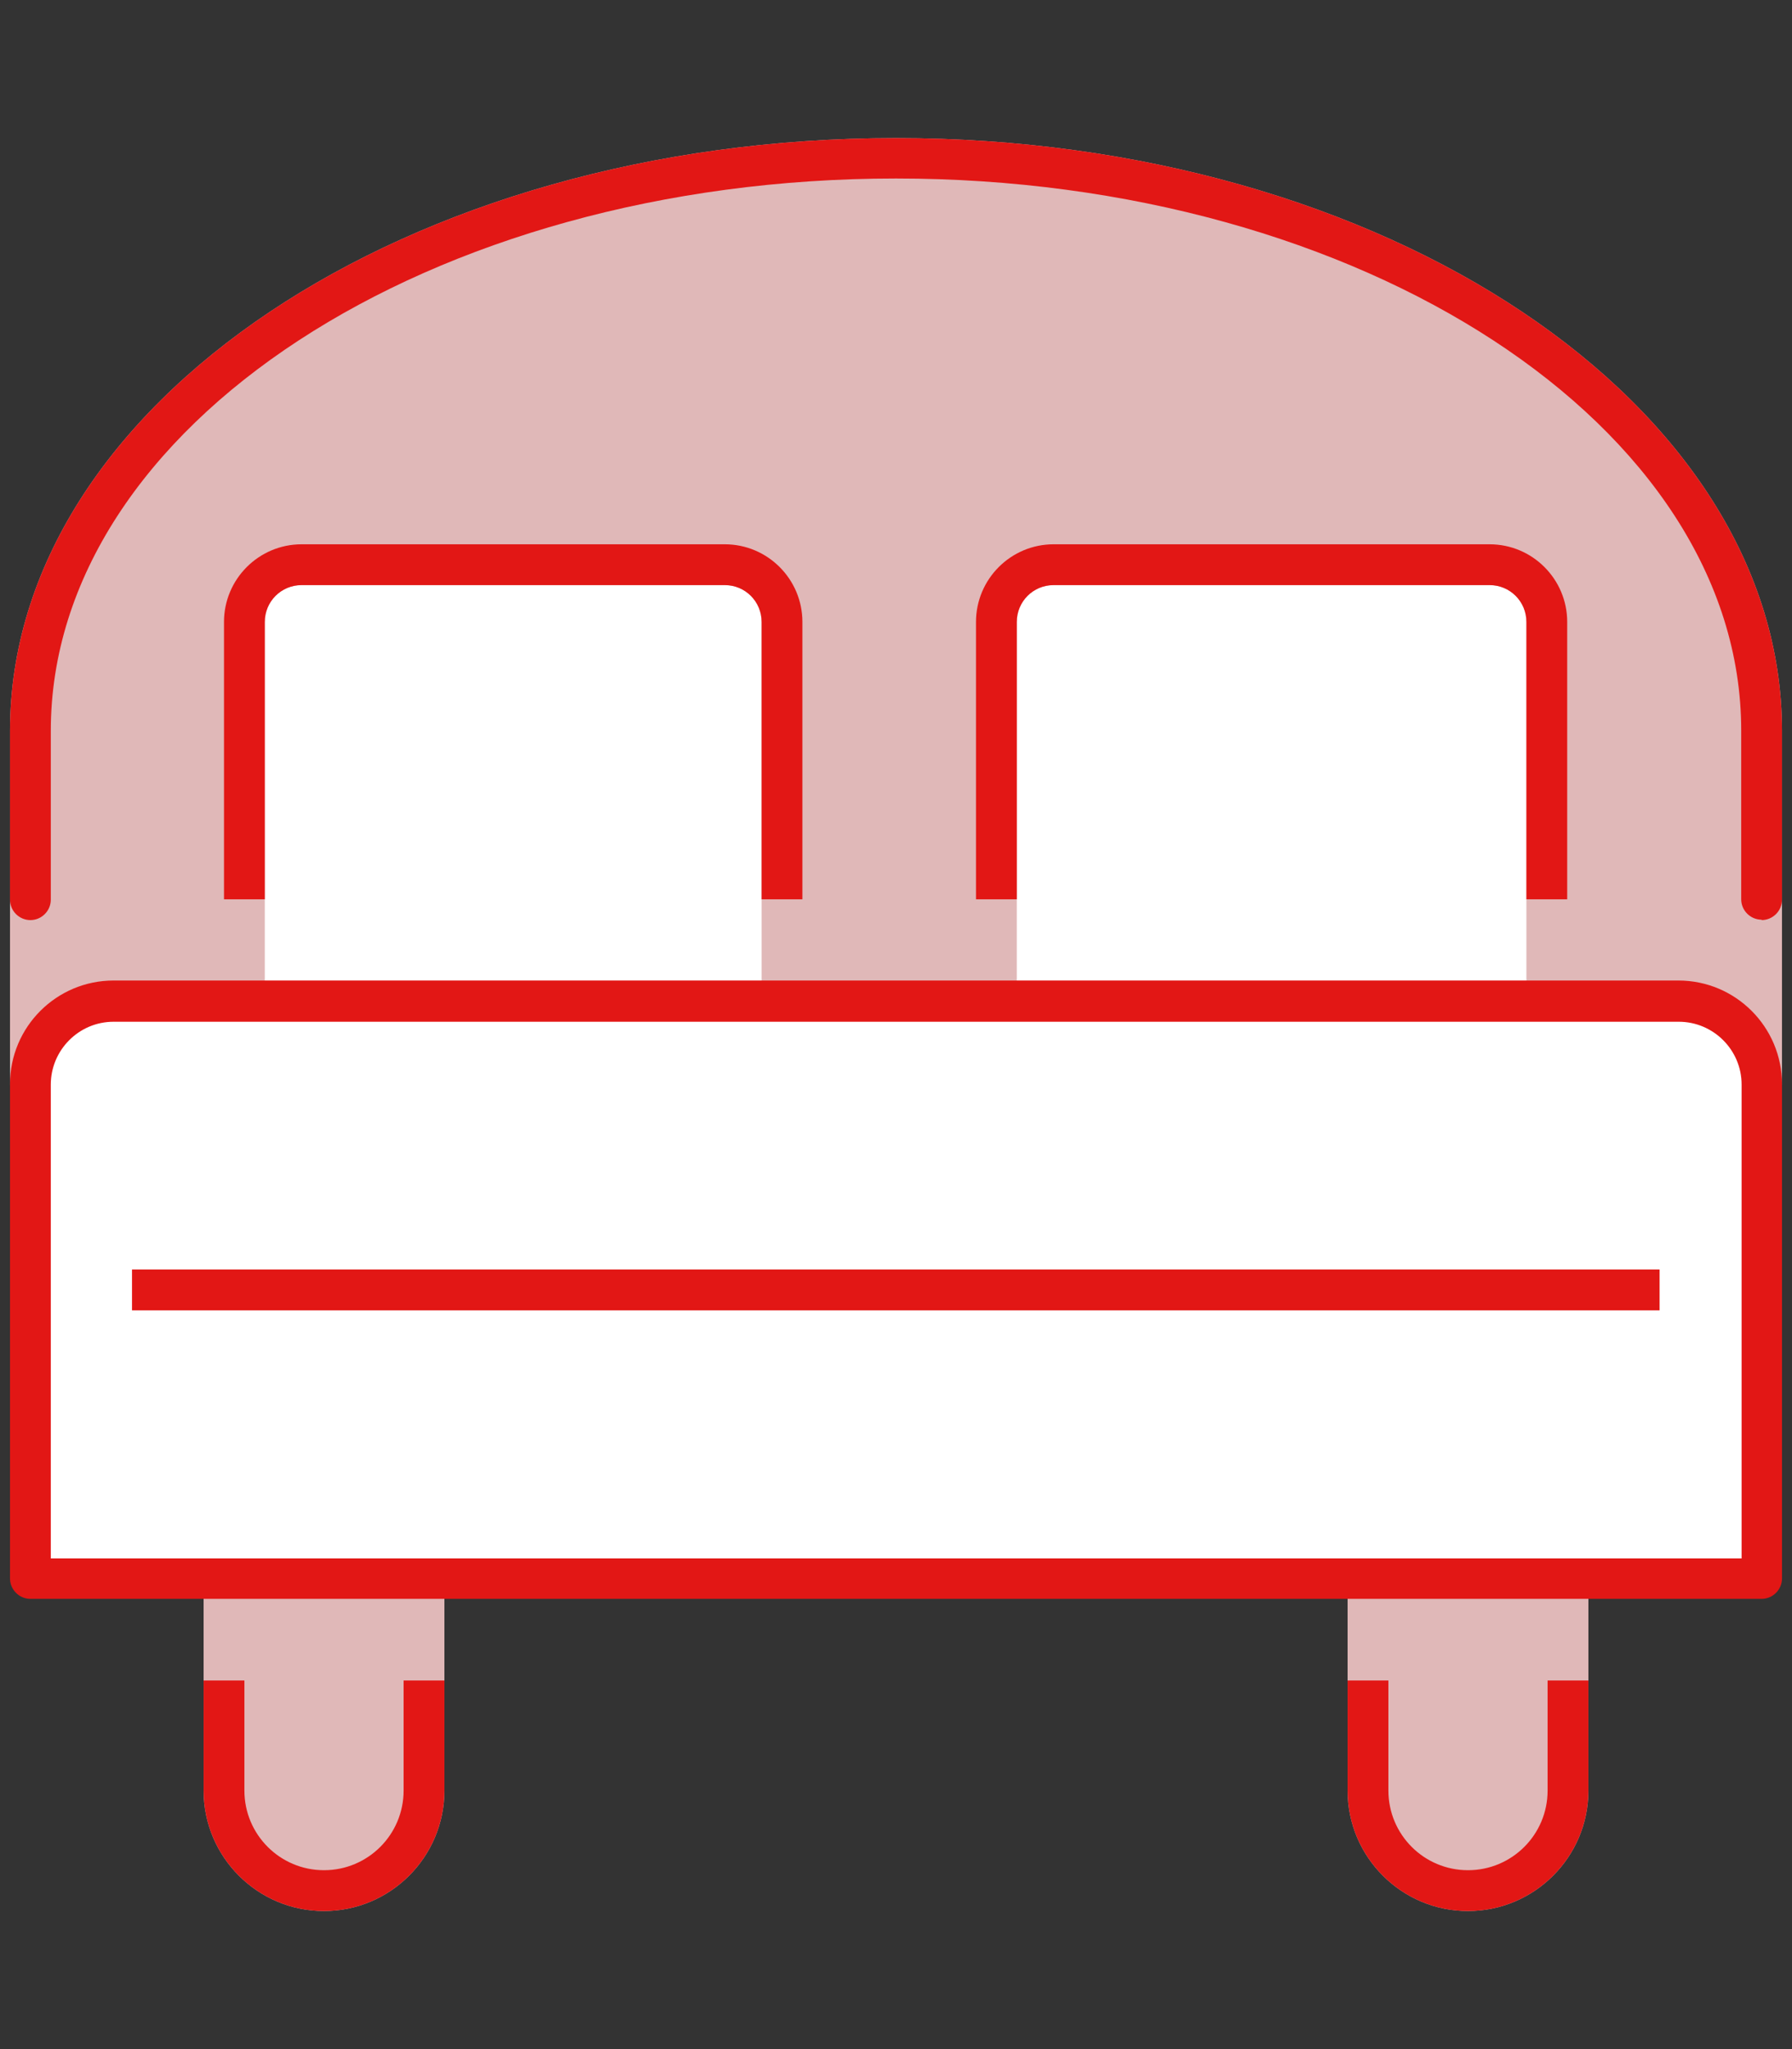 <?xml version="1.0" encoding="UTF-8"?>
<svg xmlns="http://www.w3.org/2000/svg" version="1.1" viewBox="0 0 448 512">
  <rect x="0" y="0" width="448" height="512" fill="#333333" stroke="none"/>
  <defs>
    <style>
      .cls-1 {
        fill: #fff;
      }

      .cls-2 {
        fill: #e0b8b8;
      }

      .cls-3 {
        fill: #e21715;
      }
    </style>
  </defs>
  <!-- Generator: Adobe Illustrator 28.6.0, SVG Export Plug-In . SVG Version: 1.2.0 Build 558)  -->
  <g>
    <g id="Calque_1">
      <g>
        <g>
          <path class="cls-3" d="M200.6,224.7h-10.2v-69.3c0-5.1-4.1-9.2-9.2-9.2h-105.8c-5.1,0-9.2,4.1-9.2,9.2v69.3h-10.2v-69.3c0-10.7,8.7-19.4,19.4-19.4h105.8c10.7,0,19.4,8.7,19.4,19.4v69.3Z"></path>
          <path class="cls-3" d="M391.8,224.7h-10.2v-69.3c0-5.1-4.1-9.2-9.2-9.2h-109c-5.1,0-9.2,4.1-9.2,9.2v69.3h-10.2v-69.3c0-10.7,8.7-19.4,19.4-19.4h109c10.7,0,19.4,8.7,19.4,19.4v69.3Z"></path>
        </g>
        <g>
          <g>
            <path class="cls-2" d="M56,394.5v53c0,13.8,11.2,25,25,25s25-11.2,25-25v-53h-50Z"></path>
            <path class="cls-2" d="M81,477.5c-16.6,0-30.1-13.5-30.1-30.1v-53c0-2.8,2.3-5.1,5.1-5.1h50c2.8,0,5.1,2.3,5.1,5.1v53c0,16.6-13.5,30.1-30.1,30.1ZM61.1,399.5v47.9c0,11,8.9,19.9,19.9,19.9s19.9-8.9,19.9-19.9v-47.9h-39.9Z"></path>
          </g>
          <g>
            <path class="cls-2" d="M341.9,394.5v53c0,13.8,11.2,25,25,25s25-11.2,25-25v-53h-50Z"></path>
            <path class="cls-2" d="M367,477.5c-16.6,0-30.1-13.5-30.1-30.1v-53c0-2.8,2.3-5.1,5.1-5.1h50c2.8,0,5.1,2.3,5.1,5.1v53c0,16.6-13.5,30.1-30.1,30.1ZM347,399.5v47.9c0,11,8.9,19.9,19.9,19.9s19.9-8.9,19.9-19.9v-47.9h-39.9Z"></path>
          </g>
        </g>
        <g>
          <path class="cls-2" d="M440.4,271v-88.4c0-79-96.9-143-216.4-143S7.6,103.6,7.6,182.6v88.4h432.8Z"></path>
          <path class="cls-2" d="M440.4,276.1H7.6c-2.8,0-5.1-2.3-5.1-5.1v-88.4C2.5,100.9,101.9,34.5,224,34.5s221.5,66.4,221.5,148.1v88.4c0,2.8-2.3,5.1-5.1,5.1ZM12.7,265.9h422.7v-83.4c0-76-94.8-137.9-211.3-137.9S12.7,106.5,12.7,182.6v83.4Z"></path>
        </g>
        <g>
          <g>
            <path class="cls-1" d="M61,250.2v-94.7c0-7.9,6.4-14.3,14.3-14.3h105.8c7.9,0,14.3,6.4,14.3,14.3v94.7H61Z"></path>
            <path class="cls-2" d="M195.5,255.3H61c-2.8,0-5.1-2.3-5.1-5.1v-94.7c0-10.7,8.7-19.4,19.4-19.4h105.8c10.7,0,19.4,8.7,19.4,19.4v94.7c0,2.8-2.3,5.1-5.1,5.1ZM66.1,245.1h124.3v-89.7c0-5.1-4.1-9.2-9.2-9.2h-105.8c-5.1,0-9.2,4.1-9.2,9.2v89.7Z"></path>
          </g>
          <g>
            <path class="cls-1" d="M249.2,250.2v-94.7c0-7.9,6.4-14.3,14.3-14.3h109c7.9,0,14.3,6.4,14.3,14.3v94.7h-137.6Z"></path>
            <path class="cls-2" d="M386.7,255.3h-137.6c-2.8,0-5.1-2.3-5.1-5.1v-94.7c0-10.7,8.7-19.4,19.4-19.4h109c10.7,0,19.4,8.7,19.4,19.4v94.7c0,2.8-2.3,5.1-5.1,5.1ZM254.2,245.1h127.4v-89.7c0-5.1-4.1-9.2-9.2-9.2h-109c-5.1,0-9.2,4.1-9.2,9.2v89.7Z"></path>
          </g>
        </g>
        <g>
          <path class="cls-1" d="M7.6,322.3v-51.3c0-11.5,9.3-20.8,20.8-20.8h391.2c11.5,0,20.8,9.3,20.8,20.8v123.5H7.6v-72.1Z"></path>
          <path class="cls-3" d="M440.4,399.5H7.6c-2.8,0-5.1-2.3-5.1-5.1v-123.5c0-14.3,11.6-25.9,25.9-25.9h391.2c14.3,0,25.9,11.6,25.9,25.9v123.5c0,2.8-2.3,5.1-5.1,5.1ZM12.7,389.4h422.7v-118.4c0-8.7-7.1-15.7-15.7-15.7H28.4c-8.7,0-15.7,7.1-15.7,15.7v118.4Z"></path>
        </g>
        <g>
          <path class="cls-3" d="M81,477.5c-16.6,0-30.1-13.5-30.1-30.1v-27.5h10.2v27.5c0,11,8.9,19.9,19.9,19.9s19.9-8.9,19.9-19.9v-27.5h10.2v27.5c0,16.6-13.5,30.1-30.1,30.1Z"></path>
          <path class="cls-3" d="M367,477.5c-16.6,0-30.1-13.5-30.1-30.1v-27.5h10.2v27.5c0,11,8.9,19.9,19.9,19.9s19.9-8.9,19.9-19.9v-27.5h10.2v27.5c0,16.6-13.5,30.1-30.1,30.1Z"></path>
        </g>
        <rect class="cls-3" x="33" y="317.2" width="381.9" height="10.2"></rect>
        <path class="cls-3" d="M440.4,229.8c-2.8,0-5.1-2.3-5.1-5.1v-42.2c0-76-94.8-137.9-211.3-137.9S12.7,106.5,12.7,182.6v42.2c0,2.8-2.3,5.1-5.1,5.1s-5.1-2.3-5.1-5.1v-42.2C2.5,100.9,101.9,34.5,224,34.5s221.5,66.4,221.5,148.1v42.2c0,2.8-2.3,5.1-5.1,5.1Z"></path>
        <g>
          <path class="cls-3" d="M200.6,224.7h-10.2v-69.3c0-5.1-4.1-9.2-9.2-9.2h-105.8c-5.1,0-9.2,4.1-9.2,9.2v69.3h-10.2v-69.3c0-10.7,8.7-19.4,19.4-19.4h105.8c10.7,0,19.4,8.7,19.4,19.4v69.3Z"></path>
          <path class="cls-3" d="M391.8,224.7h-10.2v-69.3c0-5.1-4.1-9.2-9.2-9.2h-109c-5.1,0-9.2,4.1-9.2,9.2v69.3h-10.2v-69.3c0-10.7,8.7-19.4,19.4-19.4h109c10.7,0,19.4,8.7,19.4,19.4v69.3Z"></path>
        </g>
      </g>
    </g>
  </g>
</svg>
